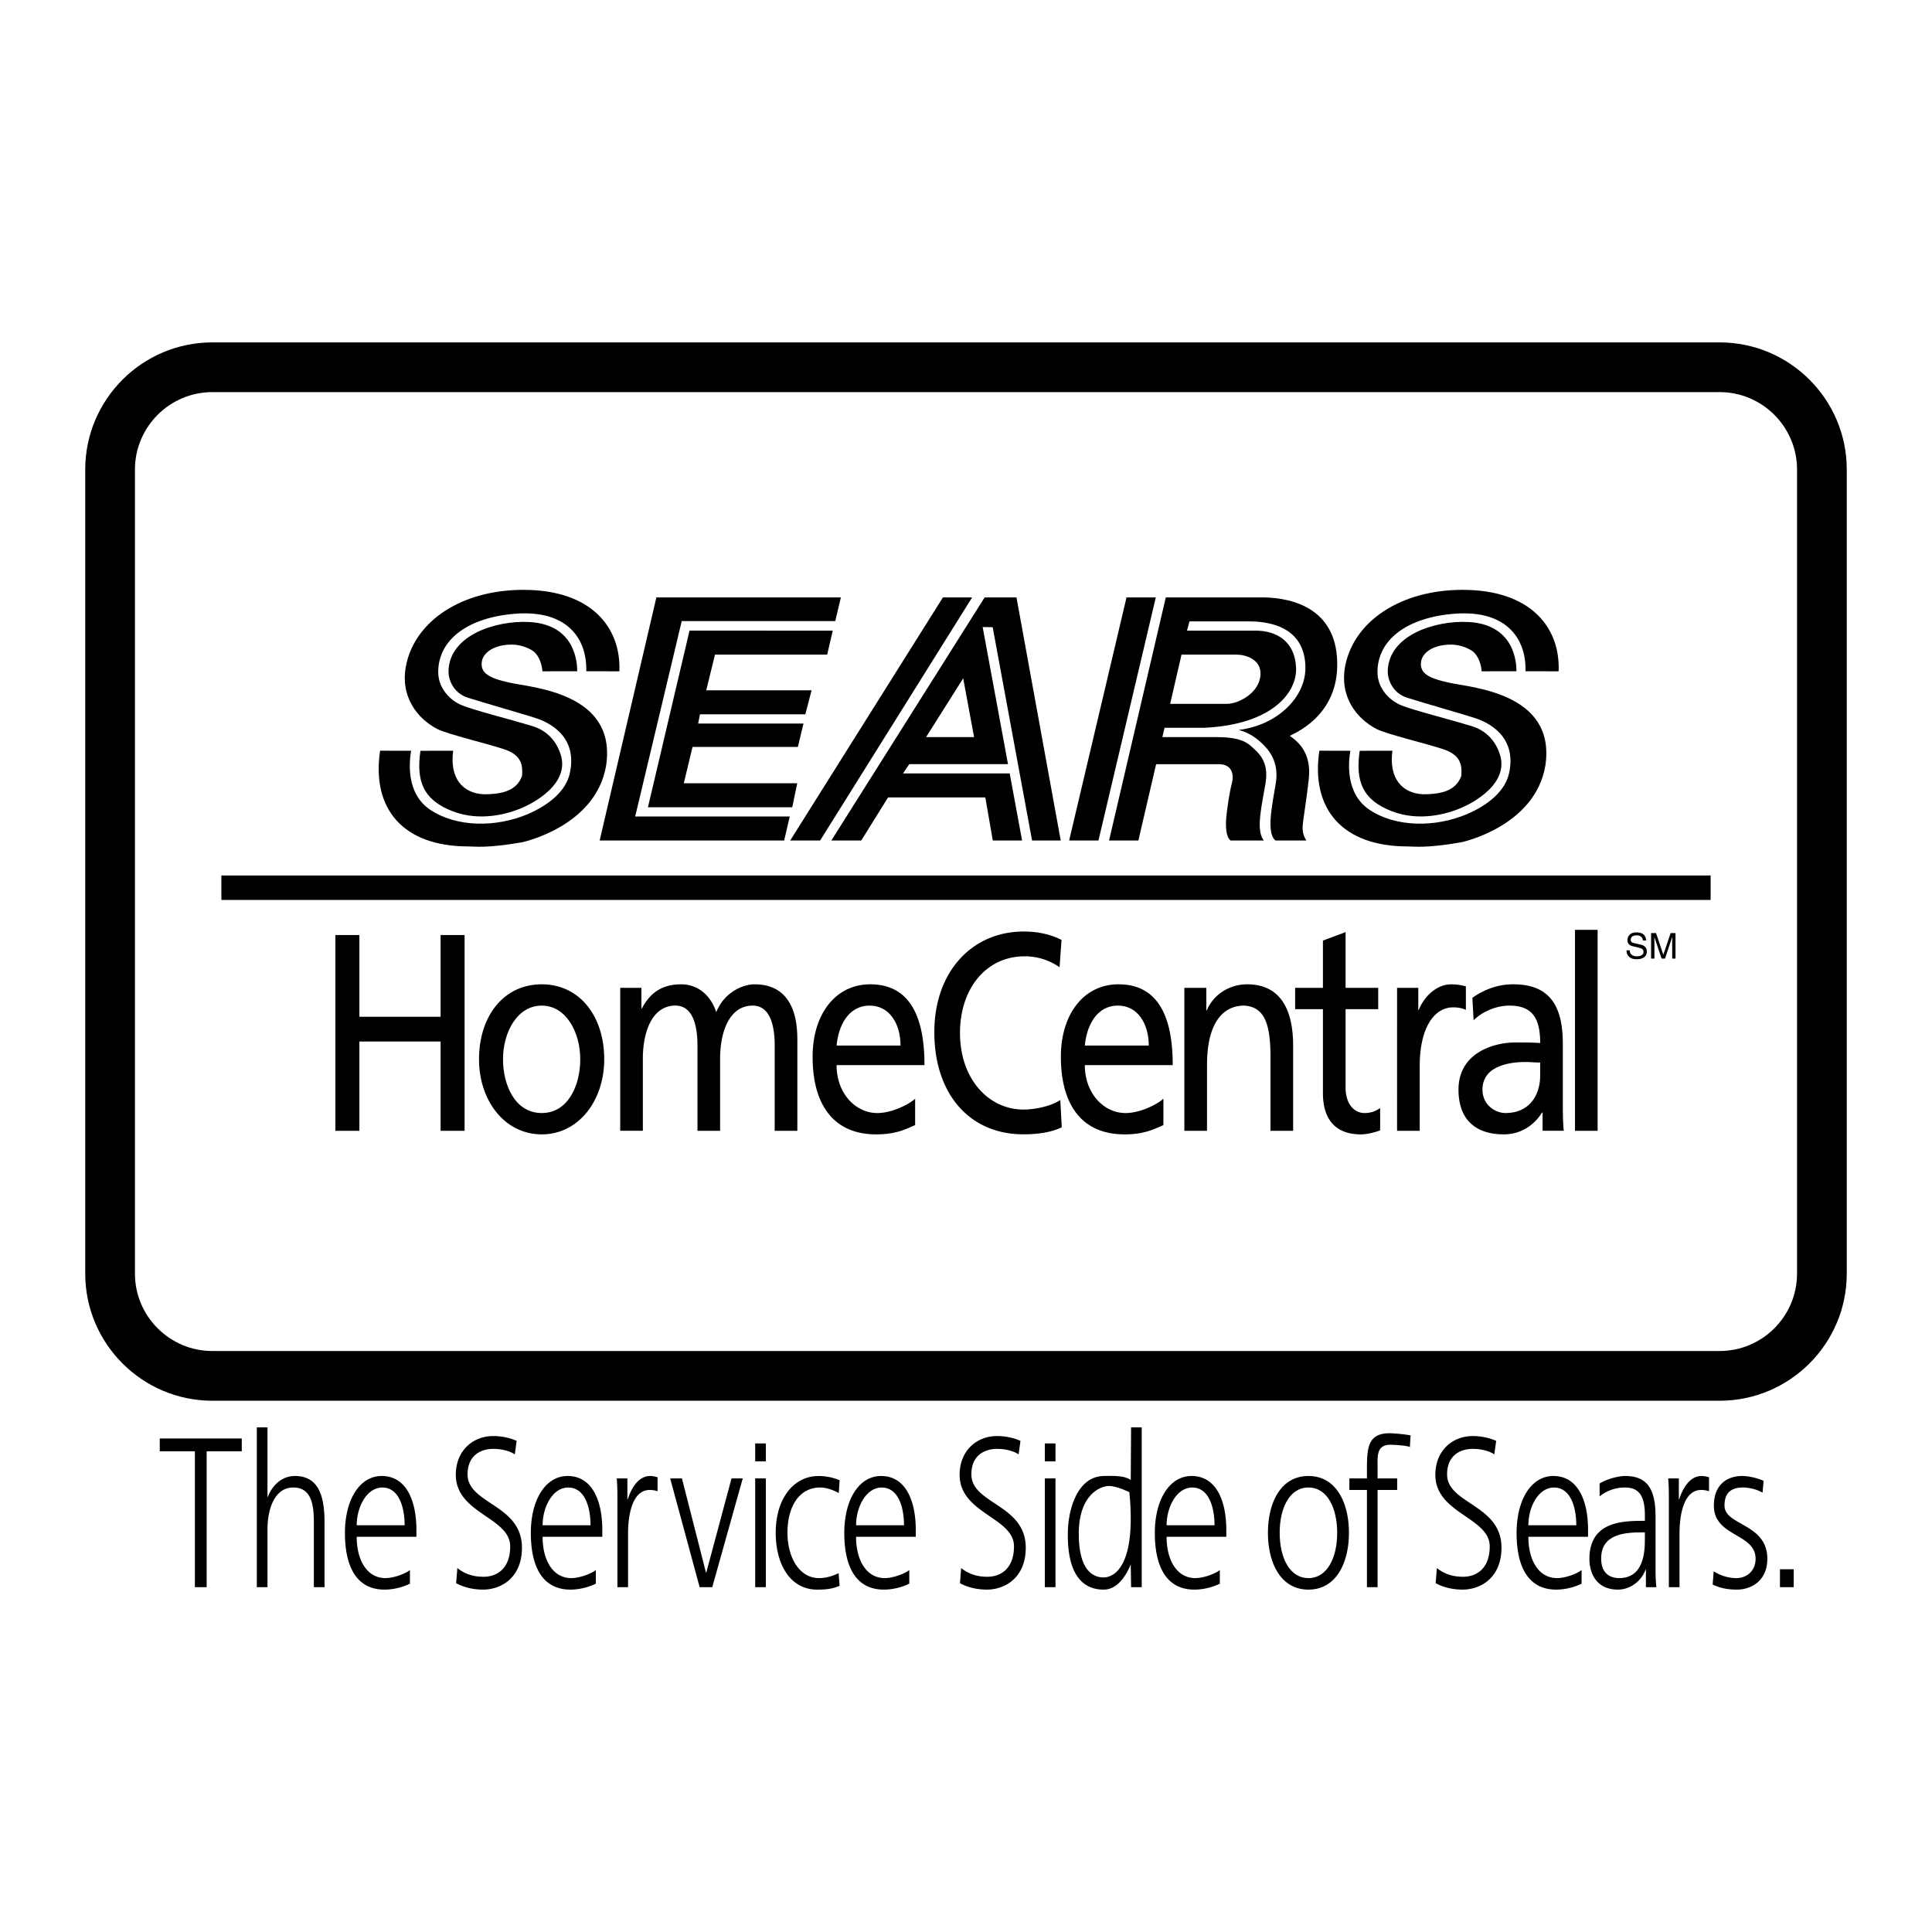 <svg xmlns="http://www.w3.org/2000/svg" width="2500" height="2500" viewBox="0 0 192.756 192.756"><g fill-rule="evenodd" clip-rule="evenodd"><path fill="#fff" d="M0 0h192.756v192.756H0V0z"/><path d="M171.566 139.752c6.994 0 12.686-5.691 12.686-12.686v-80.22c0-6.995-5.691-12.686-12.686-12.686H21.189c-6.995 0-12.686 5.69-12.686 12.686v80.22c0 6.994 5.691 12.686 12.686 12.686h150.377z"/><path d="M21.189 134.791c-4.259 0-7.725-3.465-7.725-7.725v-80.22c0-4.26 3.466-7.725 7.725-7.725h150.377c4.26 0 7.725 3.465 7.725 7.725v80.22c0 4.26-3.465 7.725-7.725 7.725H21.189z" fill="#fff"/><path d="M78.839 83.855h2.986l15.167-24.252h-2.916L78.839 83.855zM102.969 83.855h2.859l-4.414-24.252h-3.176L82.944 83.855h2.985l2.674-4.298h9.702l.746 4.298h2.922l-1.235-6.692H90.096l.621-.922h9.851l-2.527-13.68.998.015 3.93 21.279z"/><path fill="#fff" d="M92.396 73.54l3.701-5.864 1.087 5.864h-4.788z"/><path d="M79.043 80.539l.498-2.394H68.223l.87-3.623h10.51l.56-2.333h-10.51l.187-.921h10.509l.622-2.394h-10.51l.872-3.561h11.193l.559-2.395H68.794l-4.148 17.621h14.397z"/><path d="M83.334 61.966l.56-2.363H65.487l-5.659 24.252h18.407l.559-2.395H63.373l4.643-19.494h15.318zM106.67 83.855l5.723-24.252h2.921l-5.72 24.252h-2.924zM123.588 72.825c1.01.271 1.684.765 2.174 1.207.717.645 1.896 1.873 1.523 4.114-.373 2.241-.963 4.973-.031 5.71h3.08c-.188-.307-.373-.676-.373-1.29s.373-2.518.621-4.912c.248-2.395-.902-3.561-1.896-4.236.248-.185 4.602-1.781 4.727-6.877.141-5.771-4.354-6.876-7.277-6.938h-9.824l-5.66 24.252h2.924l1.771-7.614h6.25c1.492 0 1.492 1.29 1.307 1.904-.25.921-.498 2.701-.561 3.438s-.062 1.903.436 2.272h3.311c-.822-1.028-.201-3.469.172-5.71s-.746-3.07-1.461-3.715-1.742-.89-3.451-.89h-5.381l.219-.931h4c6.758-.328 9.238-3.532 9.121-6.007-.125-2.641-1.959-3.684-4.041-3.684h-6.842l.25-.921h5.938c1.492 0 5.549.247 5.629 4.543.054 3.035-2.825 5.822-6.655 6.285zM50.825 68.102c-2.098-.456-2.913-.977-2.752-2.094.127-.884 1.202-1.696 2.985-1.696.789 0 1.484.258 2.013.562.528.304.973 1.114 1.045 2.101l3.473-.005c0-.859-.187-4.666-4.788-4.912-3.294-.176-7.96 1.29-8.053 4.881-.024.899.511 2.221 1.928 2.67 1.741.553 6.063 1.781 6.934 2.087.871.307 4.097 1.594 3.238 5.465-.386 1.742-2.033 3.138-4.208 4.071-3.19 1.348-7.126 1.304-9.727-.449-2.423-1.633-2.082-4.788-1.897-5.879l-3.092-.005c-.873 5.821 2.309 9.539 8.775 9.55.793.001 1.836.196 5.373-.411-.01.006 7.377-1.542 8.402-7.664 1.095-7.347-7.603-7.776-9.649-8.272z"/><path d="M52.225 58.849c-6.17 0-10.743 3.087-11.686 7.415-.691 3.175 1.066 5.423 3.112 6.481 1.15.551 4.916 1.427 6.677 2.018 1.851.62 1.812 1.754 1.758 2.656-.529 1.401-1.803 1.825-3.826 1.825-2.088-.102-3.419-1.59-3.046-4.343l-3.266.005c-.435 3.008.253 4.91 3.25 6.047 2.715 1.031 5.498.268 6.977-.395 0 0 4.639-1.898 3.818-5.088-.364-1.347-1.272-2.525-2.819-3.006-2.177-.675-5.764-1.567-7.058-2.087-1.348-.542-2.395-1.832-2.395-3.315 0-3.306 3.063-5.483 7.727-5.833 5.317-.399 7.136 2.671 7.043 5.741l3.304.005c.178-4.295-2.714-8.126-9.57-8.126zM144.533 68.102c-2.098-.456-2.912-.977-2.752-2.094.127-.884 1.203-1.696 2.986-1.696.787 0 1.482.258 2.012.562.529.304.975 1.114 1.047 2.101l3.473-.005c0-.859-.188-4.666-4.789-4.912-3.295-.176-7.961 1.29-8.053 4.881-.023.899.51 2.221 1.926 2.67 1.742.553 6.064 1.781 6.936 2.087.869.307 4.096 1.594 3.238 5.465-.387 1.742-2.033 3.138-4.207 4.071-3.191 1.348-7.129 1.304-9.729-.449-2.422-1.633-2.08-4.788-1.896-5.879l-3.092-.005c-.873 5.821 2.309 9.539 8.775 9.55.793.001 1.836.196 5.373-.411-.012.006 7.377-1.542 8.402-7.664 1.094-7.347-7.603-7.776-9.65-8.272z"/><path d="M145.934 58.849c-6.17 0-10.742 3.087-11.686 7.415-.691 3.175 1.066 5.423 3.111 6.481 1.15.551 4.916 1.427 6.678 2.018 1.85.62 1.811 1.754 1.758 2.656-.529 1.401-1.803 1.825-3.826 1.825-2.088-.102-3.42-1.59-3.047-4.343l-3.264.005c-.436 3.008.252 4.91 3.248 6.047 2.717 1.031 5.498.268 6.977-.395 0 0 4.639-1.898 3.818-5.088-.363-1.347-1.271-2.525-2.818-3.006-2.178-.675-5.766-1.567-7.059-2.087-1.348-.542-2.395-1.832-2.395-3.315 0-3.306 3.062-5.483 7.727-5.833 5.316-.399 7.137 2.671 7.043 5.741l3.305.005c.178-4.295-2.713-8.126-9.57-8.126z"/><path d="M123.398 65.313c.809 0 2.426.43 2.363 1.964-.074 1.841-2.176 2.947-3.357 2.947h-5.658l1.135-4.912h5.517v.001z" fill="#fff"/><path d="M170.67 89.791v-2.446H22.087v2.446H170.67zM33.462 93.289h2.392v8.152h8.105v-8.152h2.392v19.531h-2.392v-8.906h-8.105v8.906h-2.392V93.289zM47.793 105.689c0 4.098 2.537 7.486 6.257 7.486 3.696 0 6.233-3.389 6.233-7.486 0-4.35-2.488-7.484-6.233-7.484-3.768 0-6.257 3.135-6.257 7.484zM61.879 98.559h2.115v2.053h.048c.871-1.652 2.106-2.406 3.921-2.406 1.429 0 2.848.838 3.497 2.77.844-2.043 2.709-2.77 3.822-2.77 3.14 0 4.269 2.35 4.269 5.459v9.156h-2.259v-8.514c0-1.764-.363-3.977-2.203-3.977-2.324 0-3.244 2.633-3.244 5.293v7.197h-2.259v-8.514c0-1.764-.363-3.977-2.203-3.977-2.325 0-3.245 2.633-3.245 5.293v7.197h-2.259v-14.26zM91.303 109.613c-.55.535-2.28 1.436-3.778 1.436-2.15 0-4.059-1.941-4.059-4.783h8.77c0-4.588-1.316-8.061-5.412-8.061-3.478 0-5.75 2.996-5.75 7.225 0 4.662 1.985 7.746 6.354 7.746 2.029 0 3.014-.561 3.875-.924v-2.639zM105.715 96.502a6.066 6.066 0 0 0-3.473-1.092c-3.883 0-6.463 3.248-6.463 7.645 0 4.592 2.846 7.645 6.342 7.645 1.207 0 2.822-.365 3.666-.953l.145 2.723c-1.277.617-2.846.701-3.834.701-5.33 0-8.879-3.982-8.879-10.199 0-6.021 3.767-10.033 8.903-10.033 1.303 0 2.582.225 3.787.836l-.194 2.727z"/><path d="M116.072 109.613c-.551.535-2.281 1.436-3.779 1.436-2.15 0-4.059-1.941-4.059-4.783h8.77c0-4.588-1.314-8.061-5.412-8.061-3.477 0-5.748 2.996-5.748 7.225 0 4.662 1.984 7.746 6.354 7.746 2.029 0 3.014-.561 3.875-.924v-2.639h-.001zM118.164 98.559h2.188v2.248h.047c.674-1.623 2.312-2.602 4.021-2.602 3.178 0 4.596 2.293 4.596 6.131v8.484h-2.26v-7.393c0-3.332-.625-4.957-2.6-5.098-2.578 0-3.732 2.408-3.732 5.881v6.609h-2.26v-14.26zM137.504 100.686h-3.256v7.814c0 1.652.867 2.549 1.904 2.549.699 0 1.207-.252 1.545-.504v2.238c-.508.168-1.207.393-1.93.393-2.338 0-3.779-1.287-3.779-4.143v-8.348h-2.773v-2.127h2.773v-4.719l2.26-.84v5.559h3.256v2.128zM139.387 98.559h2.115v2.197h.047c.604-1.484 1.906-2.547 3.209-2.547.674 0 1.012.084 1.494.195v2.352c-.41-.197-.867-.252-1.254-.252-2.025 0-3.352 2.238-3.352 5.824v6.492h-2.26V98.559h.001zM147.021 101.793c.91-.9 2.295-1.463 3.582-1.463 2.283 0 3.061 1.266 3.061 3.732-.898-.057-1.529-.057-2.43-.057-2.355 0-5.719 1.115-5.719 4.707 0 3.119 1.842 4.463 4.504 4.463 2.09 0 3.305-1.316 3.838-2.184h.047v1.828h2.115c-.049-.414-.096-1.162-.096-2.781v-5.92c0-3.9-1.418-5.914-4.957-5.914-1.578 0-2.939.559-4.064 1.342l.119 2.247zM157.137 92.771h2.259v20.049h-2.259V92.771zM19.444 144.799H15.94v-1.281h8.181v1.281h-3.503v13.555h-1.174v-13.555zM25.623 142.408h1.063v6.936h.034c.459-1.191 1.429-2.084 2.706-2.084 2.327 0 2.952 1.936 2.952 4.613v6.48h-1.063v-6.459c0-1.871-.289-3.486-2.059-3.486-1.906 0-2.569 2.252-2.569 4.145v5.801h-1.063v-15.946h-.001zM40.899 156.645c-.51.4-1.654.803-2.44.803-1.879 0-2.87-1.84-2.87-4.123h5.957v-.68c0-2.916-1.003-5.385-3.463-5.385-2.204 0-3.668 2.363-3.668 5.682 0 3.238 1.072 5.654 3.958 5.654.803 0 1.777-.213 2.526-.596v-1.355zM45.629 156.445c.698.551 1.512.869 2.613.869 1.457 0 2.66-.932 2.66-3.031 0-2.902-5.426-3.264-5.426-7.143 0-2.373 1.665-3.865 3.749-3.865.576 0 1.508.105 2.323.484l-.187 1.346c-.527-.359-1.357-.551-2.153-.551-1.22 0-2.559.637-2.559 2.545 0 2.967 5.426 2.988 5.426 7.312 0 2.988-2.054 4.184-3.884 4.184-1.152 0-2.052-.299-2.682-.641l.12-1.509zM59.446 156.645c-.51.4-1.655.803-2.441.803-1.879 0-2.87-1.84-2.87-4.123h5.957v-.68c0-2.916-1.003-5.385-3.462-5.385-2.204 0-3.668 2.363-3.668 5.682 0 3.238 1.072 5.654 3.958 5.654.803 0 1.776-.213 2.526-.596v-1.355zM61.599 149.928c0-1.191 0-1.637-.068-2.424h1.063v2.086h.034c.391-1.211 1.122-2.33 2.228-2.33.255 0 .562.062.748.125v1.396a2.311 2.311 0 0 0-.782-.127c-1.701 0-2.16 2.381-2.16 4.338v5.361h-1.063v-8.425zM71.062 158.354h-1.258l-2.94-10.852h1.173l2.396 9.391h.034l2.516-9.391h1.122l-3.043 10.852zM75.345 147.502h1.063v10.852h-1.063v-10.852zM76.408 145.803h-1.063v-1.791h1.063v1.791zM83.686 148.961c-.578-.318-1.275-.553-1.854-.553-2.092 0-3.266 1.889-3.266 4.52 0 2.461 1.19 4.52 3.146 4.52.68 0 1.31-.191 1.956-.488l.102 1.254c-.731.318-1.411.383-2.228.383-2.79 0-4.15-2.654-4.15-5.668 0-3.332 1.718-5.668 4.286-5.668 1.038 0 1.786.299 2.092.42l-.084 1.28zM90.72 156.645c-.51.4-1.655.803-2.441.803-1.879 0-2.87-1.84-2.87-4.123h5.957v-.68c0-2.916-1.003-5.385-3.463-5.385-2.204 0-3.668 2.363-3.668 5.682 0 3.238 1.072 5.654 3.958 5.654.803 0 1.777-.213 2.526-.596v-1.355h.001zM95.894 156.445c.697.551 1.513.869 2.612.869 1.457 0 2.66-.932 2.66-3.031 0-2.902-5.425-3.264-5.425-7.143 0-2.373 1.666-3.865 3.748-3.865.576 0 1.508.105 2.324.484l-.188 1.346c-.527-.359-1.357-.551-2.152-.551-1.221 0-2.559.637-2.559 2.545 0 2.967 5.426 2.988 5.426 7.312 0 2.988-2.055 4.184-3.885 4.184-1.15 0-2.051-.299-2.68-.641l.119-1.509zM104.244 147.502h1.063v10.852h-1.063v-10.852zM105.307 145.803h-1.063v-1.791h1.063v1.791zM113.91 142.408h-1.062l-.033 5.25c-.598-.441-1.713-.418-2.705-.398-2.553.053-3.537 3.174-3.572 5.668-.057 3.732 1.189 5.668 3.572 5.668 1.24 0 2.125-1.127 2.705-2.508l.033 2.266h1.062v-15.946zM121.703 156.645c-.512.4-1.656.803-2.441.803-1.879 0-2.871-1.84-2.871-4.123h5.957v-.68c0-2.916-1.002-5.385-3.463-5.385-2.203 0-3.668 2.363-3.668 5.682 0 3.238 1.072 5.654 3.959 5.654.803 0 1.777-.213 2.527-.596v-1.355zM126.502 152.928c0 2.949 1.24 5.668 4.041 5.668 2.799 0 4.041-2.719 4.041-5.668s-1.242-5.668-4.041-5.668c-2.801 0-4.041 2.719-4.041 5.668zM136.379 148.652h-1.752v-1.148h1.752v-.783c0-2.264.066-3.727 2.287-3.727.34 0 1.553.107 2.066.217l-.068 1.164c-.221-.148-1.607-.232-1.914-.232-1.461 0-1.309 1.141-1.309 2.43v.932h1.955v1.148h-1.955v9.701h-1.062v-9.702zM143.357 156.445c.697.551 1.512.869 2.613.869 1.457 0 2.66-.932 2.66-3.031 0-2.902-5.426-3.264-5.426-7.143 0-2.373 1.664-3.865 3.748-3.865.576 0 1.508.105 2.322.484l-.186 1.346c-.527-.359-1.357-.551-2.154-.551-1.219 0-2.557.637-2.557 2.545 0 2.967 5.426 2.988 5.426 7.312 0 2.988-2.057 4.184-3.885 4.184-1.152 0-2.053-.299-2.682-.641l.121-1.509zM157.795 156.645c-.512.4-1.656.803-2.441.803-1.879 0-2.869-1.84-2.869-4.123h5.957v-.68c0-2.916-1.004-5.385-3.463-5.385-2.205 0-3.668 2.363-3.668 5.682 0 3.238 1.07 5.654 3.957 5.654.803 0 1.777-.213 2.527-.596v-1.355zM164.211 158.354h1.047c-.084-.738-.084-1.398-.084-2.271v-4.793c0-2.816-.895-4.029-3.033-4.029-.764 0-1.885.342-2.547.744v1.295a3.938 3.938 0 0 1 2.547-.891c1.443 0 1.969.932 1.969 2.775v.551h-.203c-2.24 0-5.332.17-5.332 3.814 0 .965.391 3.047 2.854 3.047 1.07 0 2.275-.701 2.75-1.998h.033v1.756h-.001zM166.502 149.928c0-1.191 0-1.637-.068-2.424h1.064v2.086h.033c.391-1.211 1.123-2.33 2.229-2.33.254 0 .561.062.748.125v1.396a2.33 2.33 0 0 0-.783-.127c-1.701 0-2.16 2.381-2.16 4.338v5.361h-1.062v-8.425h-.001zM170.975 156.77c.641.402 1.42.678 2.256.678 1.021 0 1.924-.699 1.924-1.932 0-2.566-4.162-2.164-4.162-5.303 0-2.145 1.387-2.953 2.816-2.953.461 0 1.381.129 2.146.486l-.104 1.172a4.226 4.226 0 0 0-1.924-.51c-1.107 0-1.873.426-1.873 1.805 0 2.016 4.273 1.76 4.273 5.303 0 2.293-1.719 3.08-3.029 3.08-.836 0-1.666-.127-2.426-.51l.103-1.316zM177.586 156.562h1.373v1.79h-1.373v-1.79z"/><path d="M50.186 105.689c0-2.721 1.425-5.359 3.865-5.359 2.416 0 3.841 2.639 3.841 5.359 0 2.553-1.184 5.359-3.841 5.359-2.682.001-3.865-2.806-3.865-5.359zM83.467 104.316c.169-1.852 1.087-3.986 3.31-3.986 1.957 0 3.068 1.797 3.068 3.986h-6.378zM108.234 104.316c.17-1.852 1.088-3.986 3.311-3.986 1.957 0 3.068 1.797 3.068 3.986h-6.379zM153.664 107.289c0 2.129-1.189 3.76-3.449 3.76-1.045 0-2.309-.816-2.309-2.336 0-2.533 3.061-2.758 4.301-2.758.486 0 .971.057 1.457.057v1.277zM35.588 152.176c0-1.787.974-3.768 2.562-3.768 1.606 0 2.221 1.873 2.221 3.768h-4.783zM54.135 152.176c0-1.787.974-3.768 2.562-3.768 1.606 0 2.221 1.873 2.221 3.768h-4.783zM85.41 152.176c0-1.787.974-3.768 2.562-3.768 1.606 0 2.221 1.873 2.221 3.768H85.41zM116.391 152.176c0-1.787.975-3.768 2.562-3.768 1.607 0 2.221 1.873 2.221 3.768h-4.783zM127.674 152.928c0-2.504 1.002-4.52 2.869-4.52 1.865 0 2.867 2.016 2.867 4.52s-1.002 4.52-2.867 4.52c-1.867-.001-2.869-2.016-2.869-4.52zM152.484 152.176c0-1.787.973-3.768 2.562-3.768 1.605 0 2.221 1.873 2.221 3.768h-4.783zM164.109 153.541c0 1.168-.051 3.906-2.562 3.906-.984 0-1.799-.531-1.799-1.953 0-2.379 2.205-2.611 4.057-2.611h.305v.658h-.001zM112.678 148.875s-1.24-.619-2.037-.619c-.799 0-3.012.797-3.012 4.783 0 3.631 1.416 4.344 2.479 4.344 1.064 0 3.279-1.154 2.57-8.508z" fill="#fff"/><path d="M163.912 93.835c-.02-.394-.344-.518-.631-.518-.217 0-.582.06-.582.447 0 .216.152.287.301.323l.727.167c.33.078.578.276.578.681 0 .603-.561.769-.998.769-.473 0-.658-.142-.771-.244-.215-.194-.258-.407-.258-.646h.322c0 .461.377.597.703.597.25 0 .67-.064.67-.43 0-.266-.125-.351-.543-.45l-.521-.121c-.166-.039-.541-.155-.541-.599 0-.397.258-.787.873-.787.891 0 .979.531.992.812h-.321v-.001zM166.834 95.637v-1.503c0-.074.008-.397.008-.635h-.008l-.717 2.138h-.34l-.715-2.134h-.008c0 .233.008.557.008.631v1.503h-.332v-2.546h.492l.725 2.153h.008l.723-2.153h.488v2.546h-.332z"/></g></svg>